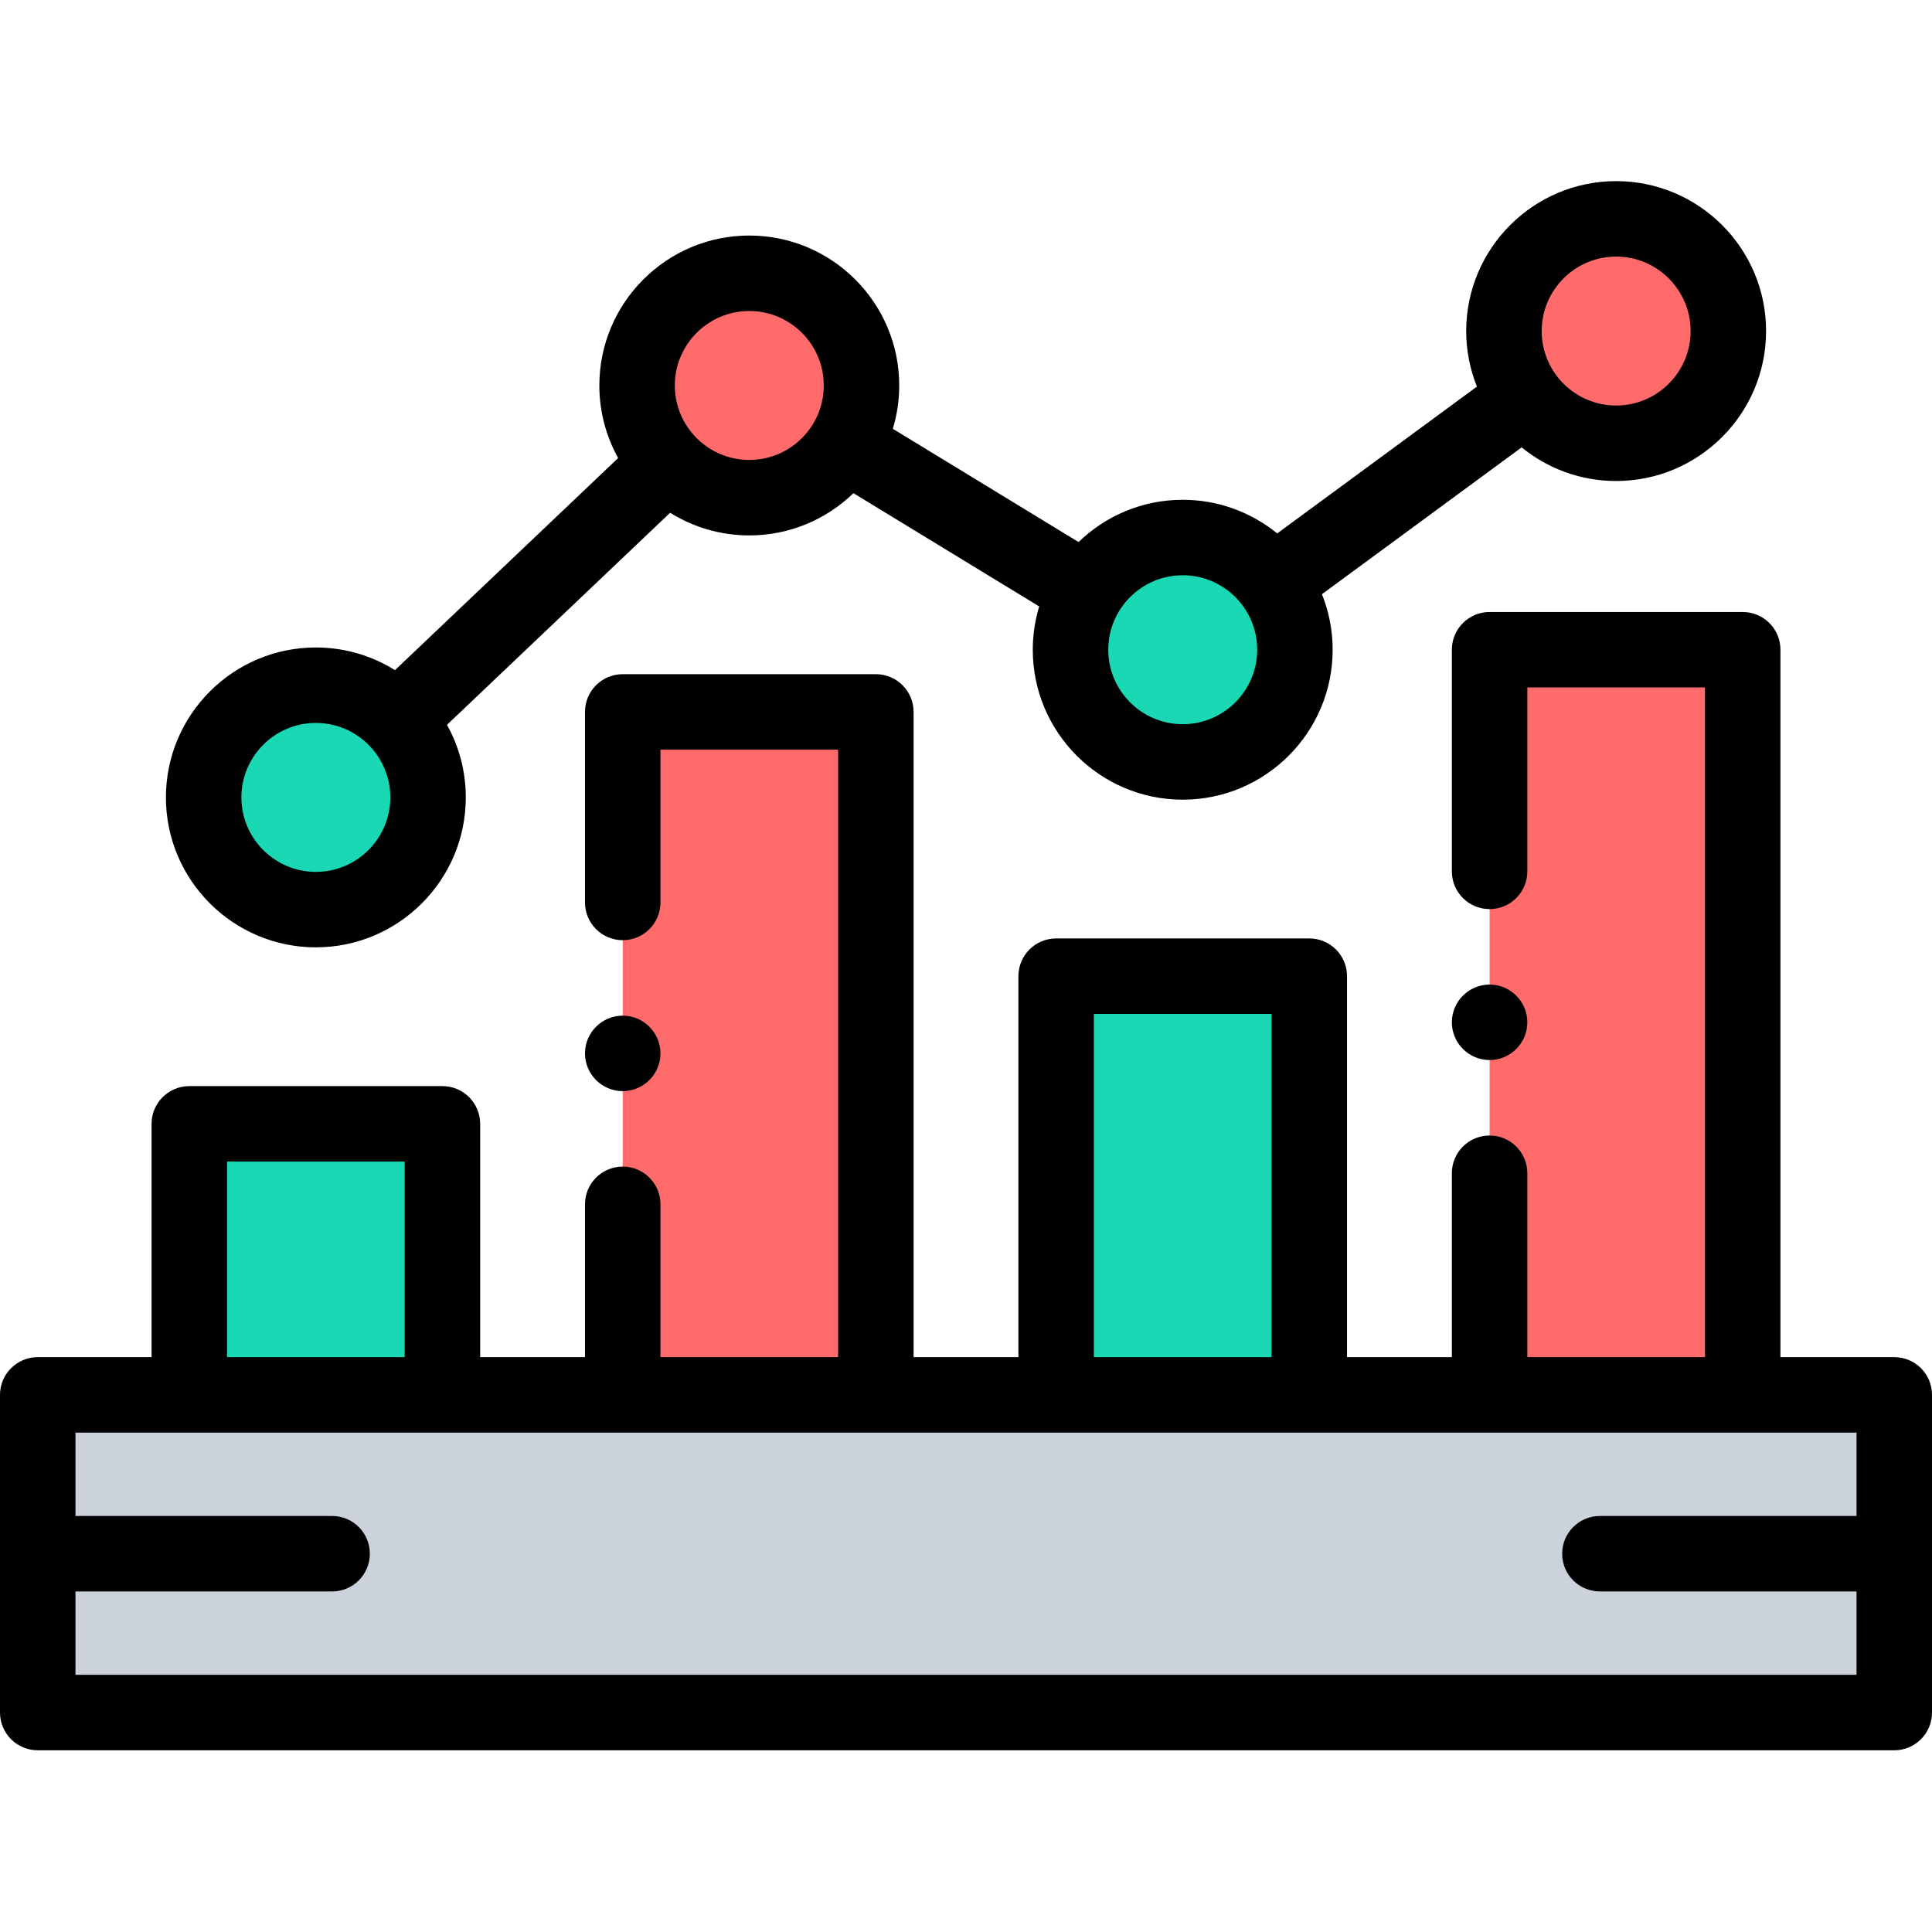 <svg height="512pt" viewBox="0 -48 512 512" width="512pt" xmlns="http://www.w3.org/2000/svg"><g fill-rule="evenodd"><path d="m10 321.656h492v84.188h-492zm0 0" fill="#ccd2db"/><path d="m394.758 321.656h67.078v-197.473h-67.078zm-229.73 0h67.082v-180.992h-67.082zm0 0" fill="#ff6b6b"/><path d="m50.164 321.656h67.082v-71.824h-67.082zm229.727 0h67.082v-110.961h-67.082zm0 0" fill="#1ad8b4"/><path d="m313.434 94.449c16.422 0 29.734 13.312 29.734 29.734 0 16.426-13.312 29.738-29.734 29.738-16.426 0-29.734-13.312-29.734-29.738-.004-16.422 13.309-29.734 29.734-29.734zm-229.73 39.137c16.422 0 29.738 13.312 29.738 29.734 0 16.426-13.316 29.734-29.738 29.734s-29.734-13.312-29.734-29.734c0-16.422 13.312-29.734 29.734-29.734zm0 0" fill="#1ad8b4"/><path d="m428.297 10c16.422 0 29.734 13.312 29.734 29.734s-13.312 29.734-29.734 29.734-29.734-13.312-29.734-29.734c-.004-16.422 13.312-29.734 29.734-29.734zm-229.73 14.418c16.426 0 29.738 13.312 29.738 29.734s-13.316 29.738-29.738 29.738-29.734-13.316-29.734-29.738 13.312-29.734 29.734-29.734zm0 0" fill="#ff6b6b"/><path d="m502 311.656h-30.164v-187.473c0-5.52-4.477-10-10-10h-67.078c-5.523 0-10 4.48-10 10v58.738c0 5.523 4.477 10 10 10 5.52 0 10-4.477 10-10v-48.738h47.078v177.473h-47.078v-48.734c0-5.523-4.48-10-10-10-5.523 0-10 4.477-10 10v48.734h-27.785v-100.961c0-5.523-4.477-10-10-10h-67.082c-5.52 0-10 4.477-10 10v100.961h-27.781v-170.992c0-5.523-4.477-10-10-10h-67.082c-5.523 0-10 4.477-10 10v50.496c0 5.523 4.477 10 10 10 5.523 0 10-4.477 10-10v-40.496h47.082v160.992h-47.082v-40.496c0-5.523-4.477-10-10-10-5.523 0-10 4.477-10 10v40.496h-27.781v-61.824c0-5.523-4.477-10-10-10h-67.082c-5.523 0-10 4.477-10 10v61.824h-30.164c-5.523 0-10 4.477-10 10v84.188c0 5.523 4.477 10 10 10h492c5.523 0 10-4.477 10-10v-84.188c0-5.523-4.477-10-10-10zm-212.109-90.961h47.082v90.961h-47.082zm-229.727 39.137h47.082v51.824h-47.082zm-40.164 136.012v-22.094h68.012c5.52 0 10-4.477 10-10s-4.48-10-10-10h-68.012v-22.094h472v22.094h-68.012c-5.52 0-10 4.477-10 10s4.48 10 10 10h68.012v22.094zm0 0"/><path d="m83.703 203.055c21.914 0 39.738-17.824 39.738-39.734 0-6.973-1.812-13.531-4.984-19.234l59.137-56.203c6.094 3.801 13.281 6.008 20.977 6.008 10.715 0 20.449-4.273 27.602-11.195l49.223 30.012c-1.102 3.637-1.699 7.488-1.699 11.48 0 21.91 17.824 39.734 39.734 39.734 21.91 0 39.738-17.824 39.738-39.734 0-5.199-1.016-10.164-2.84-14.719l52.926-38.91c6.84 5.566 15.555 8.914 25.043 8.914 21.91 0 39.734-17.828 39.734-39.738s-17.824-39.734-39.734-39.734-39.738 17.824-39.738 39.734c0 5.199 1.016 10.164 2.84 14.719l-52.926 38.91c-6.84-5.566-15.555-8.914-25.043-8.914-10.715 0-20.445 4.273-27.602 11.195l-49.223-30.012c1.102-3.637 1.699-7.488 1.699-11.48 0-21.91-17.824-39.734-39.734-39.734-21.914 0-39.738 17.824-39.738 39.734 0 6.977 1.812 13.531 4.98 19.238l-59.137 56.203c-6.09-3.801-13.277-6.008-20.973-6.008-21.91 0-39.734 17.824-39.734 39.734 0 21.91 17.824 39.734 39.734 39.734zm344.594-183.055c10.883 0 19.734 8.852 19.734 19.734s-8.852 19.734-19.734 19.734-19.734-8.852-19.734-19.734c-.004-10.883 8.852-19.734 19.734-19.734zm-114.863 84.449c10.883 0 19.734 8.855 19.734 19.738 0 10.879-8.855 19.734-19.734 19.734-10.883 0-19.734-8.855-19.734-19.734 0-10.883 8.852-19.738 19.734-19.738zm-114.863-70.031c10.879 0 19.734 8.852 19.734 19.734 0 10.883-8.855 19.738-19.734 19.738-10.883 0-19.738-8.855-19.738-19.738 0-10.883 8.855-19.734 19.738-19.734zm-114.867 109.168c10.883 0 19.738 8.855 19.738 19.734 0 10.883-8.855 19.738-19.738 19.738-10.879 0-19.734-8.855-19.734-19.738 0-10.883 8.852-19.734 19.734-19.734zm0 0"/><path d="m165.027 241.16c5.508 0 10-4.492 10-10 0-5.508-4.492-10-10-10-5.508 0-10 4.492-10 10 0 5.508 4.492 10 10 10zm0 0"/><path d="m394.758 232.922c5.508 0 10-4.492 10-10s-4.492-10-10-10c-5.508 0-10 4.492-10 10s4.492 10 10 10zm0 0"/></g></svg>